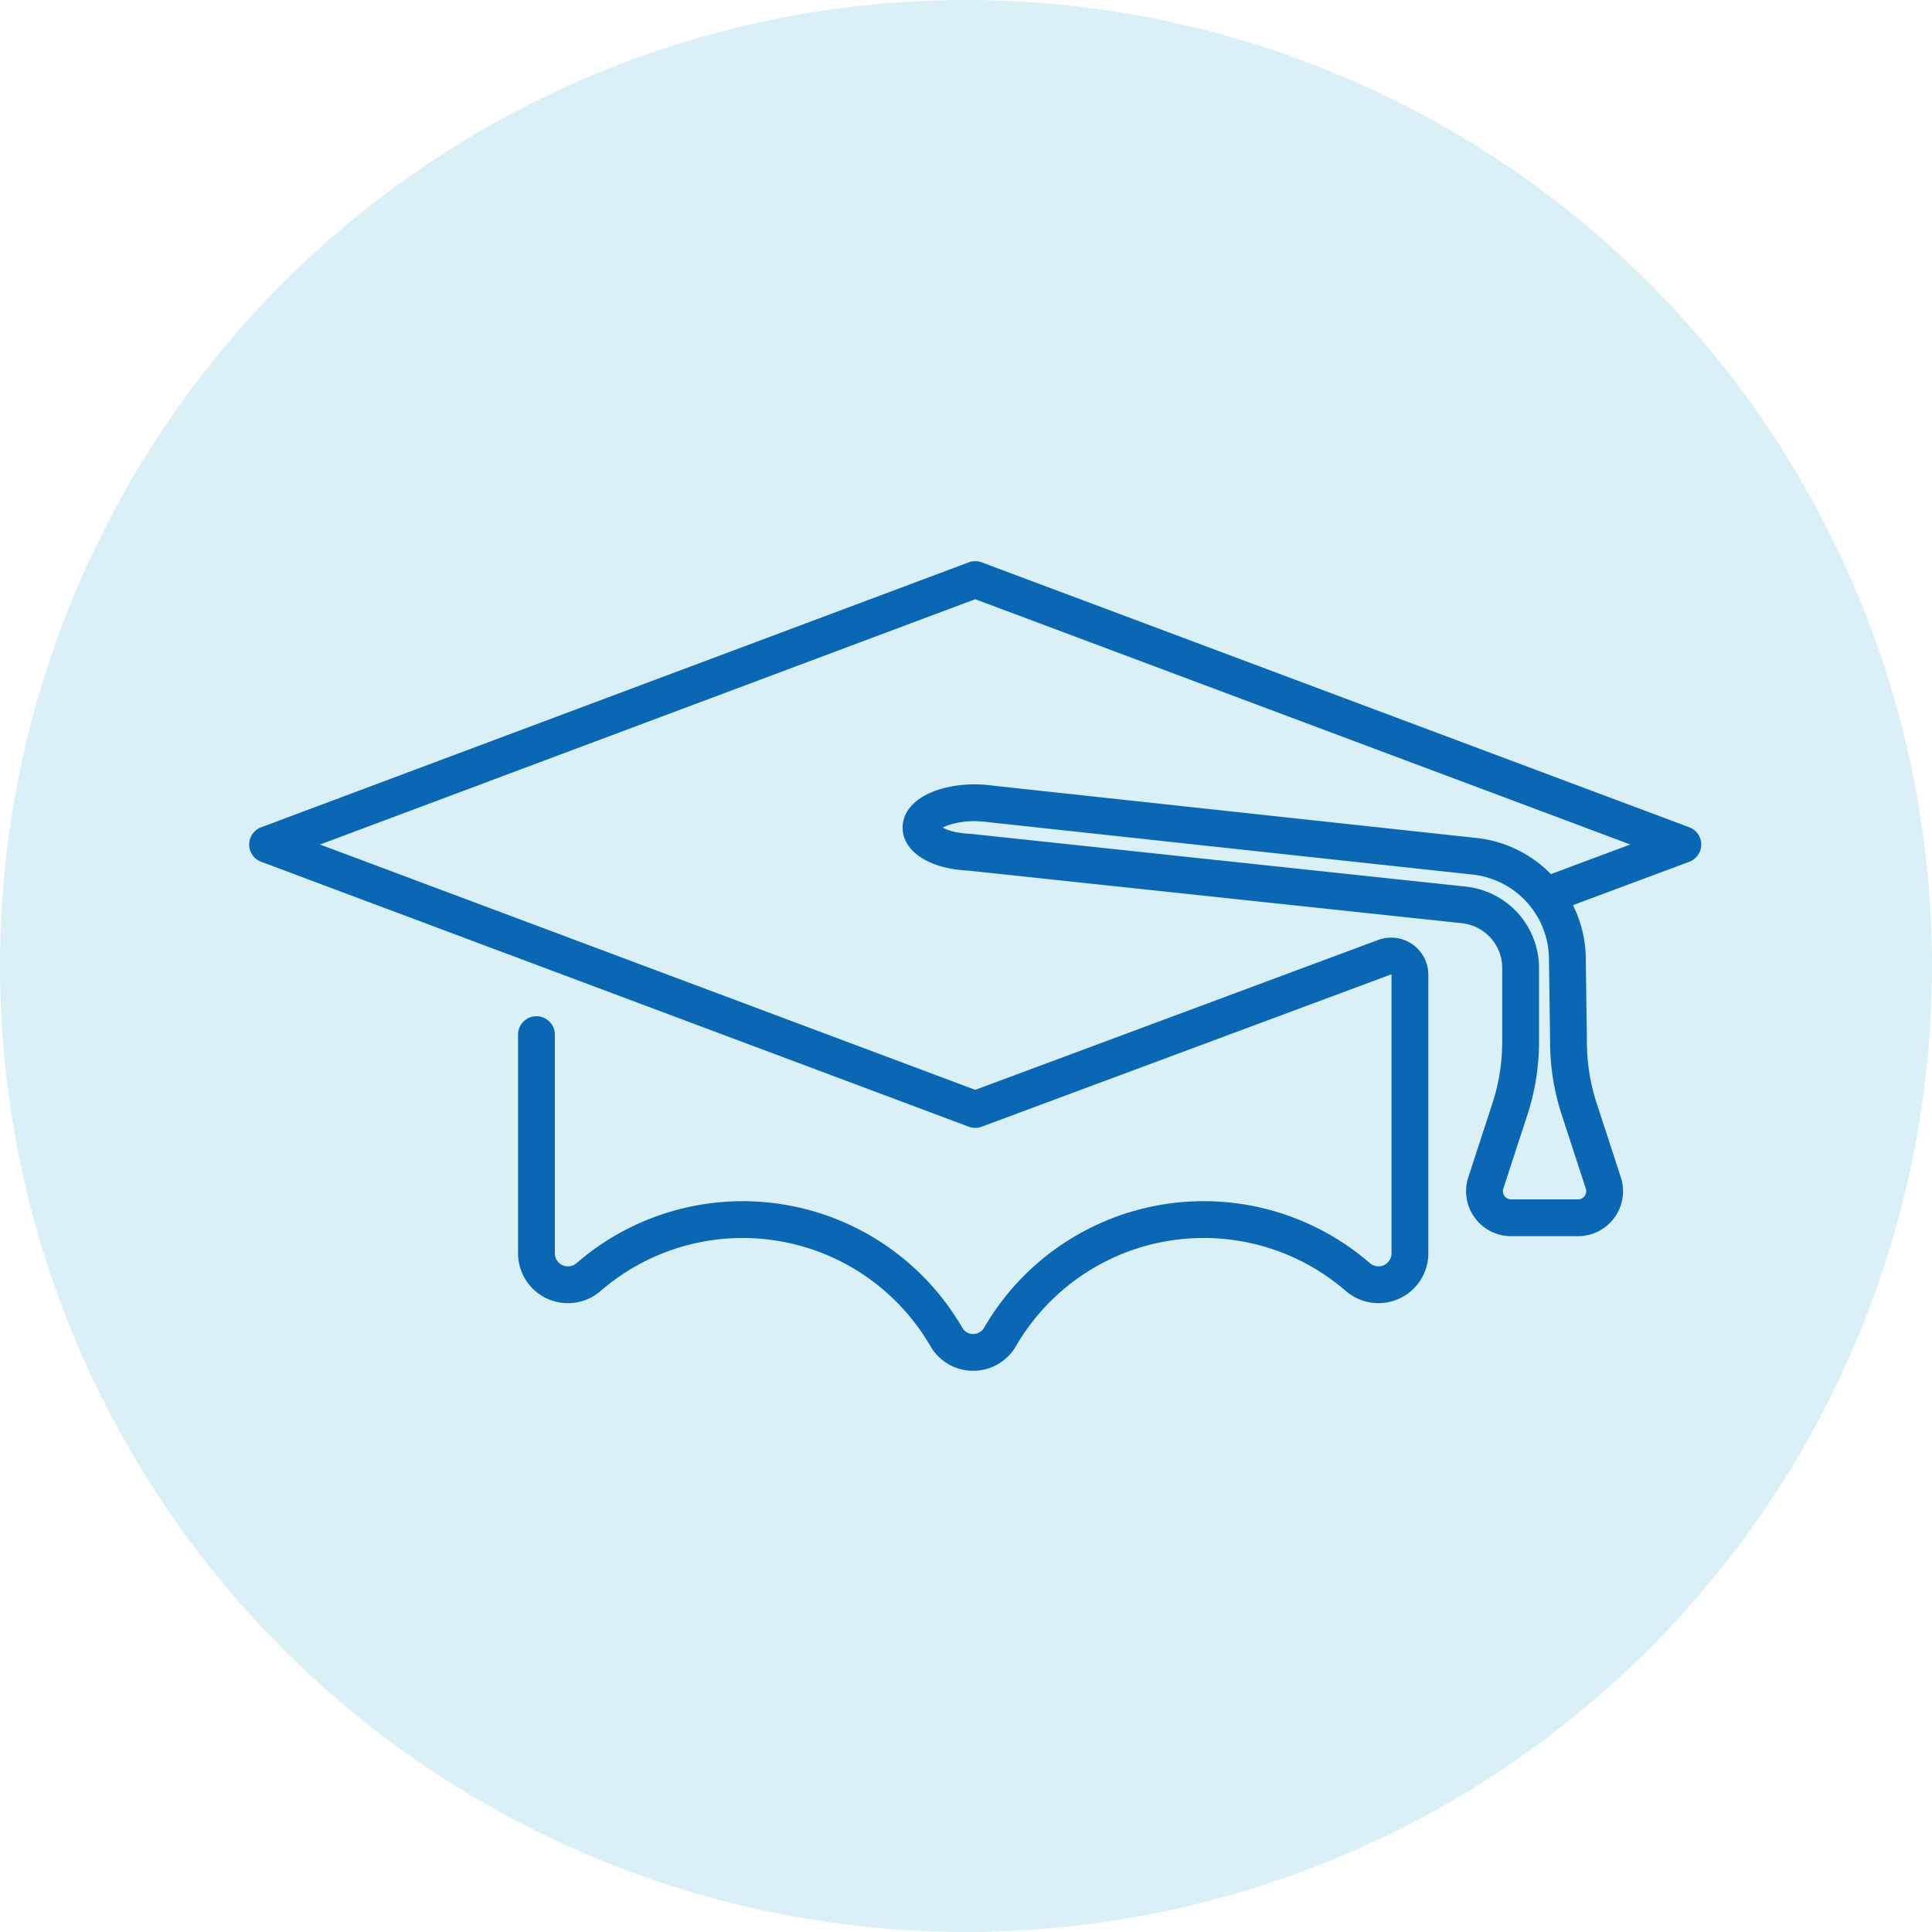 <svg xmlns="http://www.w3.org/2000/svg" xmlns:xlink="http://www.w3.org/1999/xlink" width="105" height="105" viewBox="0 0 105 105">
  <defs>
    <clipPath id="clip-path">
      <rect id="Rectangle_235" data-name="Rectangle 235" width="78.917" height="44.004" transform="translate(0 0)" fill="none"/>
    </clipPath>
  </defs>
  <g id="Group_633" data-name="Group 633" transform="translate(-237 -1144)">
    <circle id="Ellipse_26" data-name="Ellipse 26" cx="52.5" cy="52.5" r="52.5" transform="translate(237 1144)" fill="#b3e3ef" opacity="0.5"/>
    <g id="Group_303" data-name="Group 303" transform="translate(250.542 1174.498)">
      <g id="Group_302" data-name="Group 302" clip-path="url(#clip-path)">
        <path id="Path_474" data-name="Path 474" d="M71.188,17.91,77.917,15.4,39.459,1,1,15.4l38.459,14.4,22.247-8.276a1.022,1.022,0,0,1,1.379.958V37.611a1.711,1.711,0,0,1-2.827,1.3,12.794,12.794,0,0,0-19.444,3.239,1.686,1.686,0,0,1-2.931,0A12.793,12.793,0,0,0,18.44,38.913a1.711,1.711,0,0,1-2.827-1.3V25.732" fill="none" stroke="#0967b4" stroke-linecap="round" stroke-linejoin="round" stroke-width="2"/>
        <path id="Path_475" data-name="Path 475" d="M66.6,16.039a5.651,5.651,0,0,1,5.041,5.541l.062,4.545a11.759,11.759,0,0,0,.58,3.647l1.333,4.087a1.448,1.448,0,0,1-1.4,1.827H68.587a1.448,1.448,0,0,1-1.4-1.827l1.333-4.087a11.759,11.759,0,0,0,.58-3.647V22.114a3.451,3.451,0,0,0-3.086-3.433L39.153,15.819a6.137,6.137,0,0,1-.771-.081l-.052-.006c-1.067-.2-1.818-.687-1.818-1.252,0-.745,1.32-1.352,2.948-1.352.081,0,.157.008.237.011a1.058,1.058,0,0,1,.189.01c.16.01.313.028.463.049Z" fill="none" stroke="#0967b4" stroke-linecap="round" stroke-linejoin="round" stroke-width="2"/>
      </g>
    </g>
  </g>
</svg>
